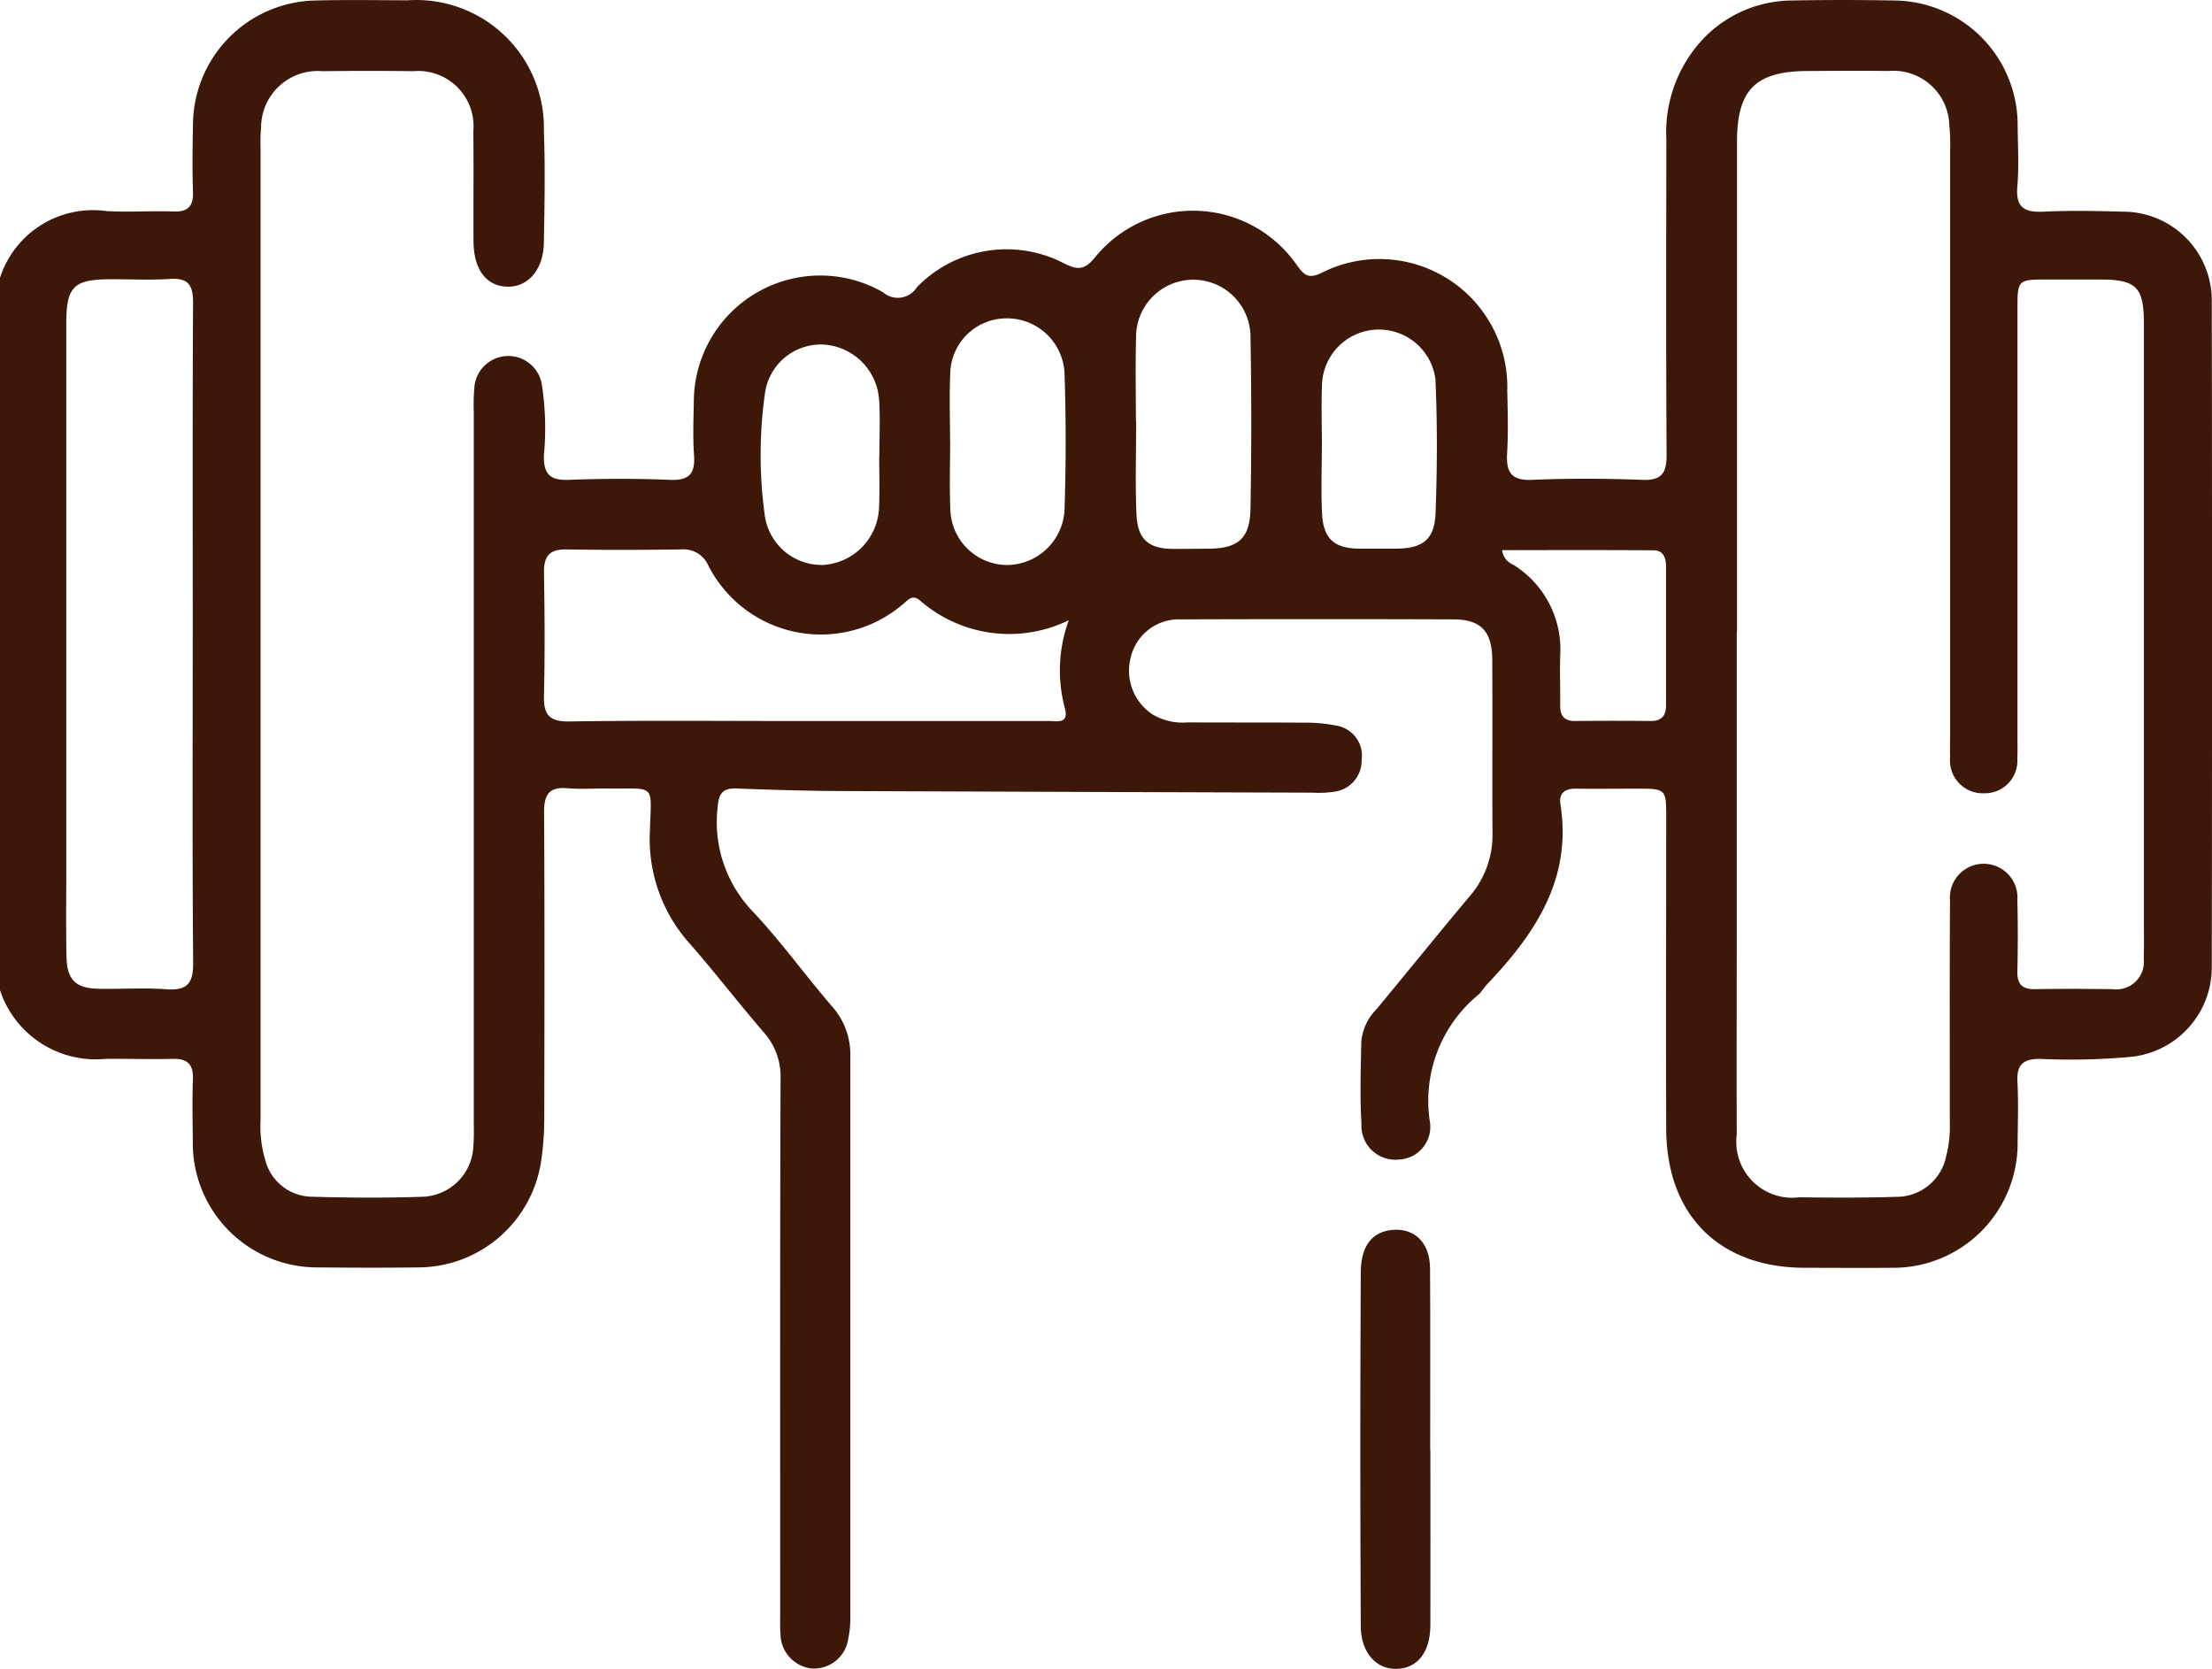 <svg id="peso" xmlns="http://www.w3.org/2000/svg" xmlns:xlink="http://www.w3.org/1999/xlink" width="87" height="65.628" viewBox="0 0 87 65.628">
  <defs>
    <clipPath id="clip-path">
      <rect id="Rectangle_973" data-name="Rectangle 973" width="87" height="65.628" fill="#3d1809"/>
    </clipPath>
  </defs>
  <g id="Group_1828" data-name="Group 1828" clip-path="url(#clip-path)">
    <path id="Path_84647" data-name="Path 84647" d="M0,10.923A3.843,3.843,0,0,1,4.183,8.3c.874.054,1.755-.017,2.631.017.6.024.8-.223.776-.8-.033-.876-.016-1.754,0-2.631A4.913,4.913,0,0,1,12.376.02c1.216-.033,2.433-.011,3.65-.008a5.022,5.022,0,0,1,5.365,5.121c.054,1.469.027,2.943,0,4.414-.017,1.066-.636,1.764-1.467,1.726-.81-.037-1.29-.682-1.3-1.771-.009-1.443.01-2.886-.008-4.329A2.175,2.175,0,0,0,16.25,2.8c-1.188-.017-2.377-.015-3.565,0a2.226,2.226,0,0,0-2.416,2.191,7.6,7.6,0,0,0-.021.848q0,19.1,0,38.2a4.677,4.677,0,0,0,.189,1.592,1.917,1.917,0,0,0,1.81,1.429c1.47.043,2.943.054,4.412,0a2.066,2.066,0,0,0,1.958-1.992c.032-.337.017-.678.017-1.018q0-13.922,0-27.844a7.932,7.932,0,0,1,.021-.933,1.338,1.338,0,0,1,2.654-.169,11.342,11.342,0,0,1,.084,2.792c-.02.739.226,1,.975.974,1.328-.051,2.661-.055,3.989,0,.777.033.991-.269.939-.989-.05-.7-.018-1.414-.007-2.121a4.971,4.971,0,0,1,7.441-4.268.884.884,0,0,0,1.331-.195,4.908,4.908,0,0,1,5.784-.943c.5.249.788.293,1.2-.206a4.968,4.968,0,0,1,7.967.286c.267.36.426.545.934.313a5.031,5.031,0,0,1,7.336,4.625c.019.82.041,1.643-.006,2.461-.043.747.17,1.073.991,1.037,1.44-.062,2.887-.054,4.328,0,.771.028.959-.276.954-.992-.025-4.131-.016-8.263-.009-12.394A5.36,5.36,0,0,1,66.99,1.525,4.865,4.865,0,0,1,70.481.019q1.994-.037,3.99,0a4.9,4.9,0,0,1,4.885,4.941c.008.792.055,1.589-.012,2.376-.07.82.273,1.024,1.027.988,1.044-.051,2.094-.028,3.14,0a3.49,3.49,0,0,1,3.48,3.537q.021,13.073,0,26.146a3.536,3.536,0,0,1-3.209,3.556,26.172,26.172,0,0,1-3.561.077c-.669,0-.907.247-.873.9.041.79.015,1.584.007,2.376a4.892,4.892,0,0,1-4.965,4.939c-1.132.011-2.264,0-3.4,0-3.364,0-5.442-2.065-5.456-5.454-.017-4.075,0-8.149,0-12.224,0-1.161,0-1.162-1.179-1.163-.792,0-1.585.01-2.377,0-.427-.006-.673.181-.605.606.466,2.951-1,5.107-2.89,7.093-.117.122-.2.278-.323.393a5.394,5.394,0,0,0-1.929,4.955A1.291,1.291,0,0,1,55.009,45.6a1.336,1.336,0,0,1-1.461-1.413c-.068-1.07-.027-2.147-.007-3.221a2.085,2.085,0,0,1,.6-1.282c1.229-1.48,2.436-2.978,3.674-4.451a3.682,3.682,0,0,0,.886-2.5c-.014-2.264.006-4.528-.01-6.791-.008-1.12-.447-1.581-1.523-1.585q-5.348-.019-10.7,0a1.945,1.945,0,0,0-2,1.515,2.059,2.059,0,0,0,.856,2.218,2.308,2.308,0,0,0,1.382.318c1.528.008,3.056,0,4.584.011a6.123,6.123,0,0,1,1.264.114,1.2,1.2,0,0,1,1,1.367,1.232,1.232,0,0,1-1.077,1.234,4.163,4.163,0,0,1-.846.037q-9.3-.028-18.59-.064c-1.357-.006-2.714-.049-4.07-.1-.557-.022-.705.209-.747.746a5.072,5.072,0,0,0,1.4,4.108c1.1,1.173,2.046,2.491,3.1,3.714a2.834,2.834,0,0,1,.72,1.934q0,11.078,0,22.156a3.8,3.8,0,0,1-.079.757,1.364,1.364,0,0,1-1.415,1.193,1.382,1.382,0,0,1-1.254-1.372c-.022-.282-.01-.566-.01-.849,0-6.989-.01-13.978.014-20.967a2.615,2.615,0,0,0-.668-1.84c-.98-1.135-1.894-2.327-2.881-3.455a6.142,6.142,0,0,1-1.591-4.425c.058-1.948.265-1.673-1.71-1.7-.509-.006-1.022.036-1.527-.009-.716-.064-.927.241-.923.93.022,4.018.015,8.036.006,12.054a11.223,11.223,0,0,1-.112,1.6,4.9,4.9,0,0,1-4.848,4.258c-1.3.017-2.6.014-3.9,0A4.889,4.889,0,0,1,7.583,44.9c-.007-.82-.027-1.642.005-2.461.023-.593-.224-.814-.8-.8-.877.021-1.754-.007-2.631,0A3.965,3.965,0,0,1,0,38.94ZM68.308,24.844q0,5.856,0,11.711c0,2.687-.008,5.375,0,8.062a2.2,2.2,0,0,0,2.459,2.467c1.273.015,2.547.023,3.818-.019a1.987,1.987,0,0,0,1.956-1.582,4.667,4.667,0,0,0,.147-1.343c0-2.914-.009-5.827.007-8.741a1.329,1.329,0,1,1,2.65,0q.033,1.4,0,2.8c-.012.514.2.708.7.7,1.018-.02,2.037-.013,3.055,0a1.082,1.082,0,0,0,1.215-1.2c.015-.452.007-.905.007-1.358q0-11.8,0-23.592c0-1.459-.29-1.753-1.716-1.758-.679,0-1.358,0-2.037,0-1.219,0-1.22,0-1.22,1.186q0,8.444,0,16.888c0,.255.008.51-.006.764a1.277,1.277,0,0,1-1.3,1.366A1.29,1.29,0,0,1,76.7,29.777c-.013-.282,0-.566,0-.849q0-11.5,0-23a7.742,7.742,0,0,0-.032-1.016,2.2,2.2,0,0,0-2.392-2.12c-1.046-.015-2.093-.006-3.14,0-2.085,0-2.817.726-2.818,2.79q0,9.632,0,19.264M7.581,24.96c0-4.355-.012-8.709.012-13.064,0-.691-.193-.975-.911-.927-.76.051-1.526.01-2.29.012-1.507,0-1.785.277-1.785,1.772q0,10.731,0,21.462c0,1.131-.015,2.263.008,3.393.02.938.361,1.261,1.3,1.276.876.014,1.757-.045,2.629.018.82.06,1.06-.229,1.053-1.048-.037-4.3-.017-8.6-.017-12.894m34.452-.568a5.335,5.335,0,0,1-5.846-.776c-.326-.279-.5.019-.716.18a4.965,4.965,0,0,1-7.611-1.558,1.067,1.067,0,0,0-1.071-.632c-1.5.02-3,.026-4.5,0-.661-.012-.9.246-.893.9.027,1.612.038,3.226,0,4.837-.021.759.2,1.04,1.005,1.028,2.942-.045,5.885-.018,8.827-.018q5.007,0,10.015,0c.338,0,.82.132.633-.529a5.747,5.747,0,0,1,.16-3.429m2.638-7.824h.013c0,1.214-.039,2.43.012,3.642.043,1.024.494,1.384,1.514,1.372.424,0,.847-.005,1.271-.007,1.206,0,1.675-.385,1.7-1.568q.06-3.388,0-6.777a2.249,2.249,0,0,0-4.5.034c-.031,1.1-.007,2.2-.007,3.3m-7.305.759c0,.9-.032,1.81.007,2.712a2.245,2.245,0,0,0,2.256,2.181,2.286,2.286,0,0,0,2.234-2.142c.059-1.806.062-3.617,0-5.424a2.263,2.263,0,0,0-2.322-2.133A2.211,2.211,0,0,0,37.374,14.7c-.039.874-.007,1.751-.007,2.627m14.622.252h0c0,.876-.037,1.754.01,2.627.052.983.482,1.357,1.443,1.369.48.005.961,0,1.441,0,1.073,0,1.541-.349,1.58-1.412.063-1.749.072-3.5-.006-5.253A2.241,2.241,0,0,0,52,15.036c-.041.846-.008,1.695-.008,2.542m-17.406.379h0c0-.735.037-1.472-.008-2.2a2.335,2.335,0,0,0-2.182-2.207,2.22,2.22,0,0,0-2.311,1.931,17.357,17.357,0,0,0-.013,4.729A2.258,2.258,0,0,0,32.4,22.215a2.348,2.348,0,0,0,2.175-2.308c.029-.649.005-1.3.005-1.95m24.5,3.675a.692.692,0,0,0,.431.571,3.916,3.916,0,0,1,1.853,3.583c-.02.649.007,1.3,0,1.947-.007.419.16.625.6.62q1.482-.017,2.963,0c.439,0,.6-.218.6-.627q0-2.71,0-5.419c0-.337-.08-.663-.483-.666-1.966-.015-3.932-.007-5.963-.007" transform="translate(0 0)" fill="#3d1809"/>
    <path id="Path_84648" data-name="Path 84648" d="M238.6,221.835c0,2.292.006,4.583,0,6.875,0,1.078-.5,1.713-1.327,1.736-.793.022-1.406-.627-1.411-1.682q-.036-6.959,0-13.919c.007-1.059.467-1.585,1.225-1.66.89-.088,1.5.5,1.5,1.521.016,2.376.005,4.753.006,7.13" transform="translate(-182.342 -164.818)" fill="#3d1809"/>
  </g>
</svg>
